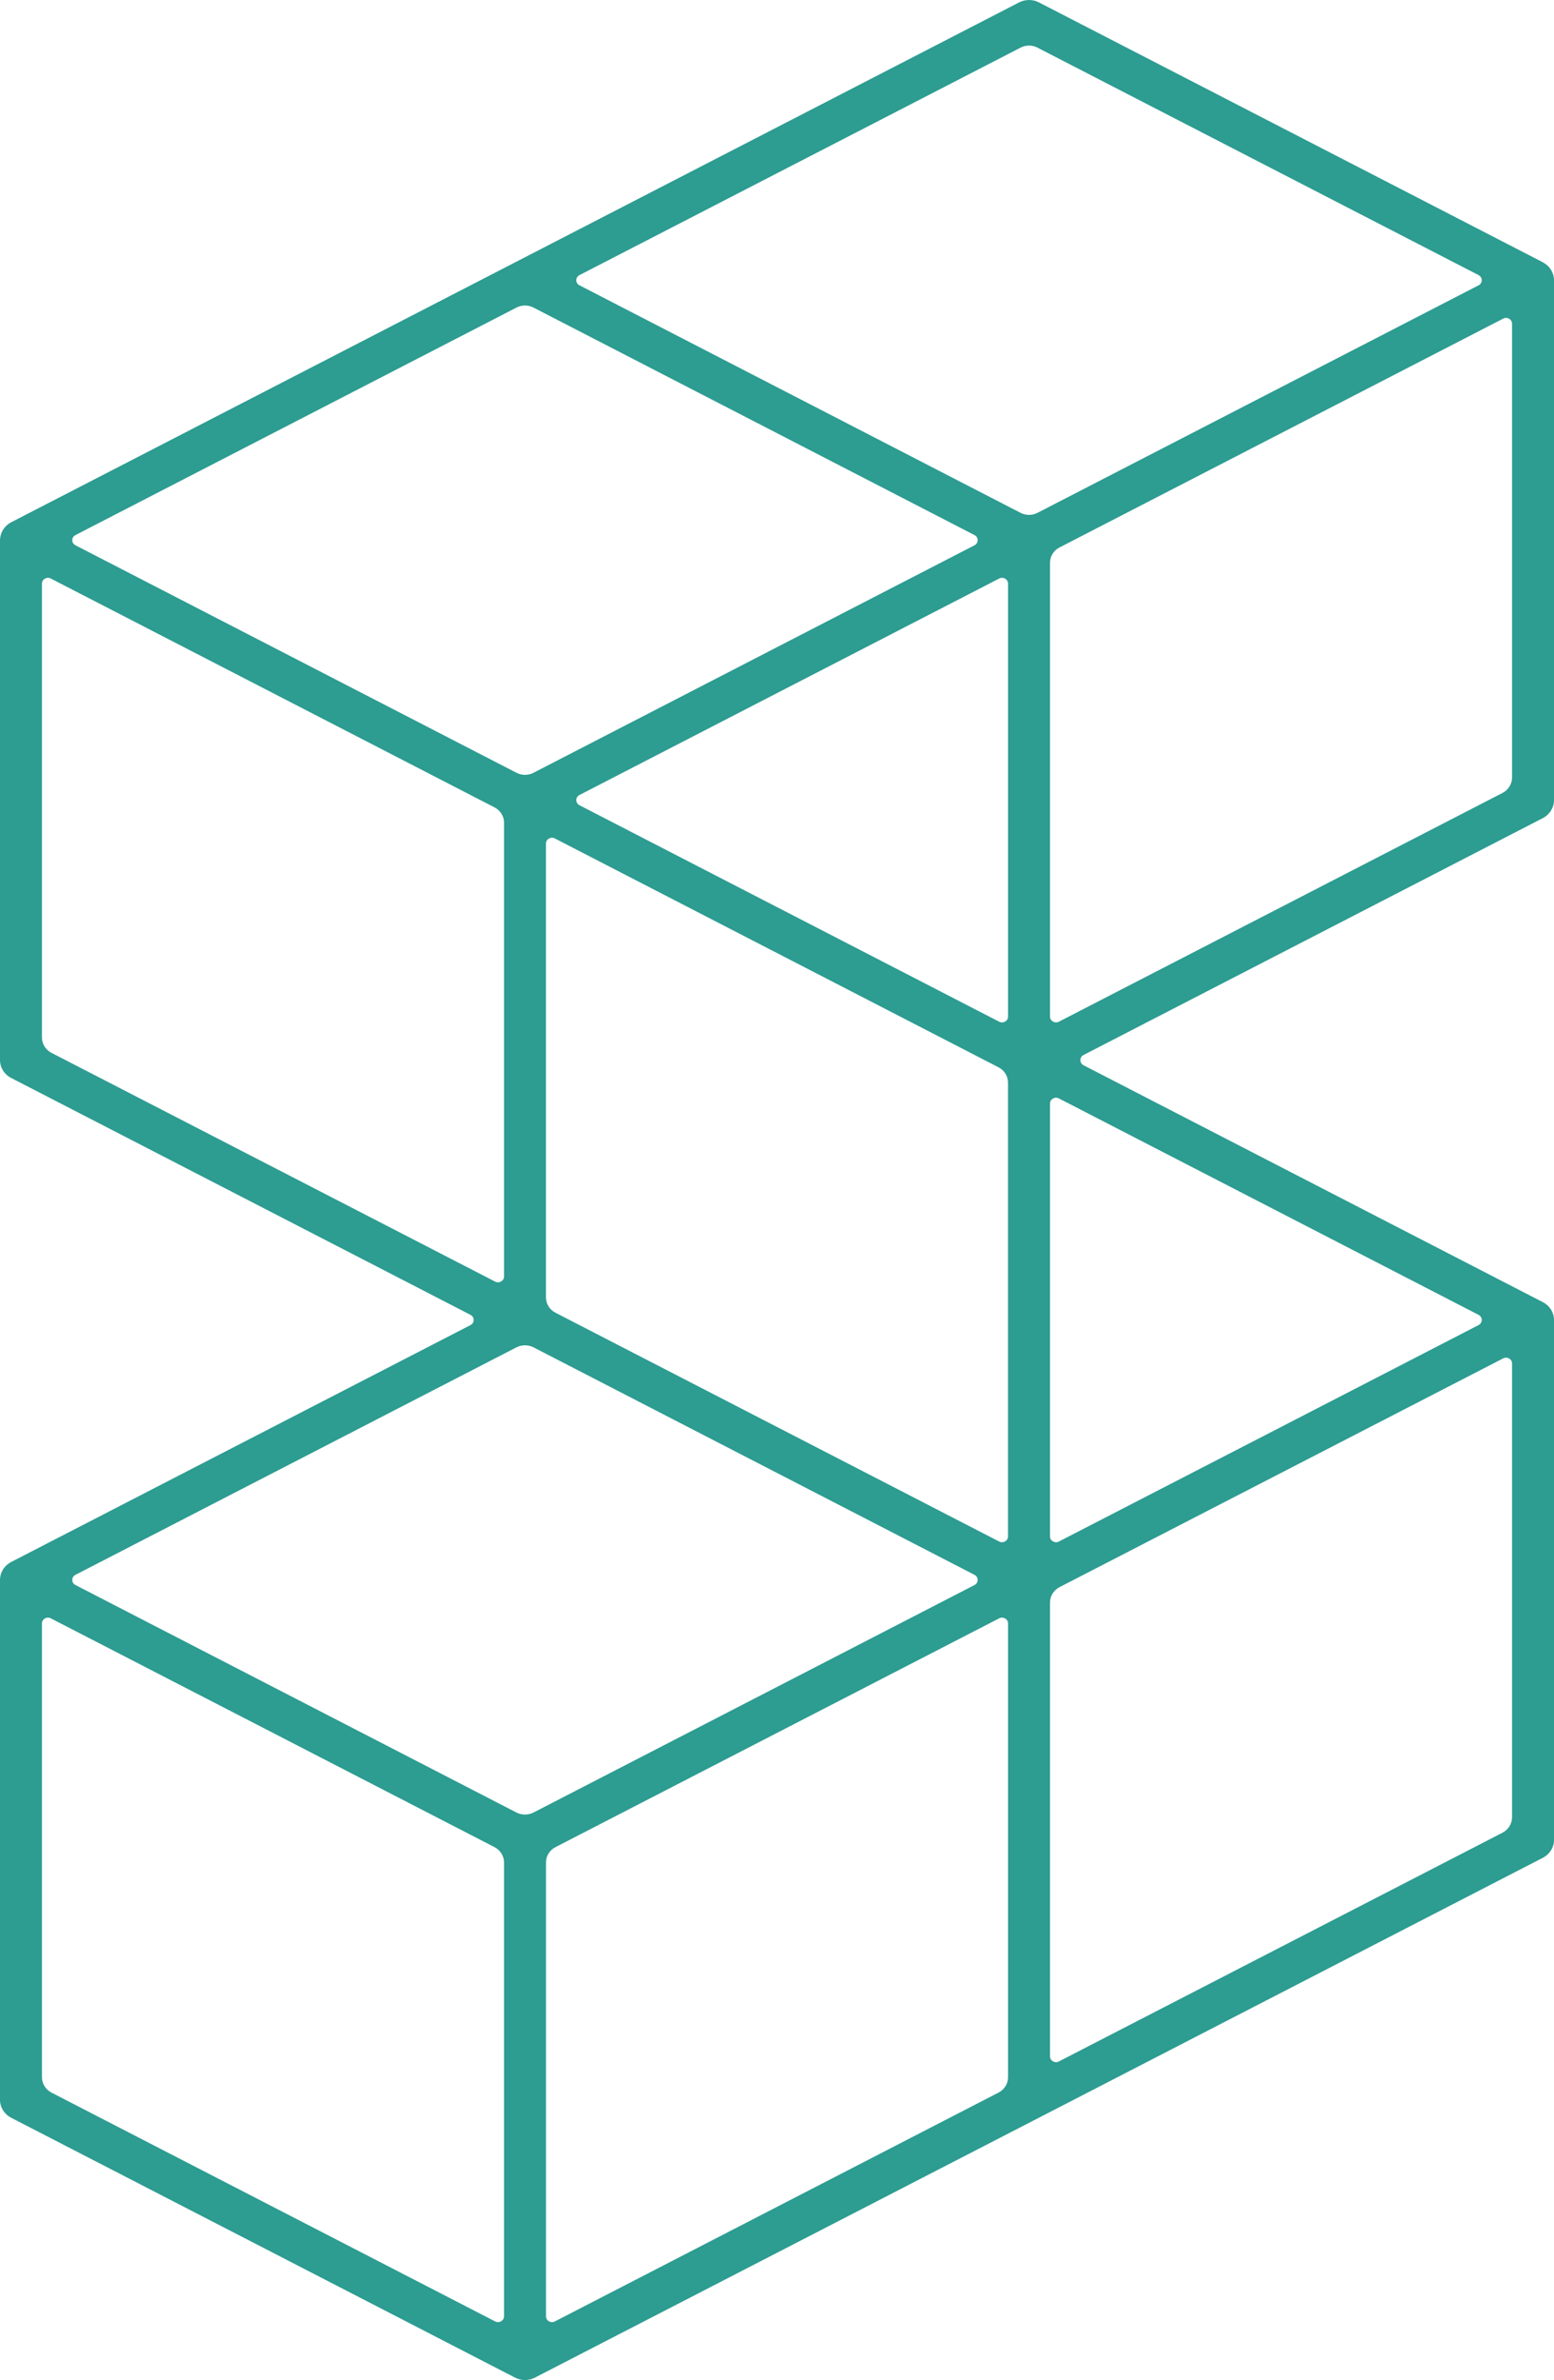 <svg width="32" height="49" viewBox="0 0 32 49" fill="none" xmlns="http://www.w3.org/2000/svg">
<path d="M32 16.473V5.769C32 5.75 31.999 5.732 31.996 5.713C31.995 5.707 31.993 5.701 31.992 5.695C31.99 5.683 31.988 5.671 31.985 5.659C31.982 5.653 31.98 5.646 31.977 5.638C31.974 5.628 31.97 5.618 31.966 5.608C31.963 5.6 31.959 5.593 31.956 5.587C31.951 5.577 31.947 5.568 31.941 5.559C31.937 5.553 31.932 5.546 31.927 5.539C31.922 5.531 31.916 5.522 31.91 5.514C31.905 5.508 31.899 5.502 31.893 5.495C31.886 5.488 31.88 5.48 31.873 5.474C31.866 5.468 31.86 5.462 31.853 5.457C31.845 5.45 31.837 5.444 31.83 5.438C31.823 5.432 31.815 5.427 31.808 5.423C31.802 5.419 31.797 5.415 31.792 5.412C31.788 5.41 31.785 5.408 31.782 5.407C31.779 5.406 31.776 5.403 31.773 5.401L21.393 0.049C21.266 -0.016 21.113 -0.016 20.986 0.049L0.229 10.753C0.226 10.754 0.223 10.756 0.22 10.758C0.216 10.76 0.213 10.761 0.21 10.763C0.204 10.766 0.199 10.77 0.194 10.774C0.186 10.778 0.179 10.783 0.172 10.789C0.163 10.795 0.156 10.801 0.149 10.808C0.142 10.813 0.135 10.819 0.129 10.825C0.122 10.832 0.115 10.839 0.108 10.847C0.103 10.853 0.097 10.859 0.092 10.866C0.085 10.874 0.08 10.882 0.074 10.89C0.069 10.897 0.065 10.904 0.061 10.911C0.055 10.919 0.051 10.929 0.046 10.938C0.042 10.944 0.038 10.952 0.035 10.959C0.031 10.969 0.027 10.979 0.024 10.989C0.022 10.996 0.019 11.003 0.017 11.011C0.013 11.022 0.011 11.034 0.009 11.046C0.008 11.052 0.006 11.058 0.006 11.064C0.001 11.083 0 11.102 0 11.121V21.824C0 21.978 0.088 22.12 0.229 22.192L9.689 27.07C9.776 27.115 9.776 27.235 9.689 27.28L0.229 32.158C0.226 32.16 0.223 32.162 0.22 32.164C0.216 32.166 0.213 32.167 0.21 32.169C0.204 32.172 0.199 32.176 0.194 32.18C0.187 32.184 0.179 32.189 0.172 32.194C0.163 32.2 0.156 32.207 0.148 32.213C0.141 32.218 0.135 32.224 0.129 32.229C0.121 32.237 0.115 32.244 0.108 32.252C0.102 32.258 0.096 32.264 0.092 32.27C0.085 32.278 0.079 32.287 0.073 32.295C0.069 32.302 0.064 32.308 0.06 32.315C0.054 32.324 0.05 32.333 0.045 32.343C0.042 32.35 0.037 32.357 0.034 32.364C0.03 32.374 0.027 32.385 0.023 32.395C0.021 32.401 0.018 32.408 0.016 32.416C0.013 32.427 0.011 32.44 0.008 32.451C0.007 32.457 0.006 32.463 0.005 32.469C0.001 32.49 0 32.508 0 32.527V43.23C0 43.385 0.088 43.526 0.229 43.599L10.607 48.95C10.61 48.952 10.613 48.952 10.616 48.954C10.644 48.967 10.673 48.979 10.703 48.986C10.707 48.987 10.71 48.988 10.714 48.988C10.746 48.995 10.778 49 10.811 49C10.843 49 10.876 48.996 10.907 48.988C10.911 48.988 10.914 48.987 10.918 48.986C10.949 48.979 10.978 48.968 11.006 48.954C11.008 48.952 11.011 48.952 11.014 48.95L21.393 43.599L31.771 38.247C31.912 38.174 32 38.032 32 37.879V27.176C32 27.157 31.999 27.138 31.996 27.12C31.995 27.114 31.993 27.108 31.992 27.101C31.99 27.089 31.988 27.078 31.985 27.066C31.982 27.059 31.98 27.052 31.977 27.045C31.974 27.035 31.97 27.024 31.966 27.014C31.963 27.007 31.959 27 31.956 26.993C31.951 26.984 31.947 26.974 31.941 26.965C31.937 26.959 31.932 26.952 31.927 26.945C31.922 26.937 31.916 26.928 31.909 26.92C31.904 26.914 31.899 26.908 31.893 26.902C31.886 26.895 31.879 26.886 31.872 26.88C31.866 26.873 31.859 26.869 31.853 26.863C31.845 26.856 31.837 26.85 31.829 26.844C31.822 26.839 31.814 26.835 31.807 26.83C31.802 26.826 31.797 26.822 31.791 26.819C31.787 26.817 31.784 26.816 31.781 26.814C31.778 26.813 31.775 26.81 31.772 26.809L22.312 21.931C22.225 21.886 22.225 21.765 22.312 21.72L31.772 16.842C31.912 16.768 32 16.626 32 16.473ZM10.985 6.332L20.067 11.016C20.154 11.061 20.154 11.181 20.067 11.226L10.985 15.91C10.876 15.966 10.745 15.966 10.636 15.91L1.554 11.226C1.466 11.181 1.466 11.061 1.554 11.016L10.636 6.332C10.745 6.276 10.876 6.276 10.985 6.332ZM11.242 26.71V17.367C11.242 17.277 11.341 17.219 11.424 17.261L20.561 21.973C20.682 22.035 20.757 22.157 20.757 22.289V31.632C20.757 31.722 20.658 31.779 20.576 31.737L11.439 27.026C11.318 26.964 11.242 26.842 11.242 26.71ZM11.933 16.367L20.576 11.91C20.659 11.868 20.758 11.925 20.758 12.016V20.93C20.758 21.019 20.659 21.077 20.576 21.035L11.933 16.578C11.845 16.532 11.845 16.412 11.933 16.367ZM21.364 0.981L30.447 5.664C30.534 5.709 30.534 5.83 30.447 5.874L21.364 10.558C21.255 10.614 21.125 10.614 21.015 10.558L11.933 5.874C11.845 5.83 11.845 5.709 11.933 5.664L21.015 0.981C21.125 0.924 21.255 0.924 21.364 0.981ZM1.045 11.91L10.183 16.622C10.303 16.684 10.379 16.805 10.379 16.937V26.281C10.379 26.37 10.279 26.428 10.197 26.386L1.059 21.675C0.939 21.613 0.864 21.491 0.864 21.359V12.016C0.864 11.925 0.963 11.868 1.045 11.91ZM10.985 27.738L20.067 32.422C20.154 32.467 20.154 32.587 20.067 32.632L10.985 37.316C10.876 37.371 10.745 37.371 10.636 37.316L1.554 32.632C1.466 32.587 1.466 32.467 1.554 32.422L10.636 27.738C10.745 27.683 10.876 27.683 10.985 27.738ZM1.045 33.317L10.183 38.028C10.303 38.09 10.379 38.212 10.379 38.344V47.687C10.379 47.777 10.279 47.835 10.197 47.793L1.059 43.081C0.939 43.019 0.864 42.897 0.864 42.765V33.422C0.864 33.332 0.963 33.274 1.045 33.317ZM11.439 38.028L20.576 33.317C20.659 33.275 20.758 33.332 20.758 33.422V42.766C20.758 42.898 20.682 43.019 20.562 43.081L11.425 47.793C11.342 47.835 11.243 47.778 11.243 47.687V38.344C11.242 38.212 11.318 38.09 11.439 38.028ZM21.622 42.335V32.992C21.622 32.86 21.697 32.738 21.817 32.676L30.955 27.965C31.037 27.923 31.136 27.98 31.136 28.07V37.414C31.136 37.546 31.061 37.667 30.941 37.73L21.803 42.441C21.721 42.483 21.622 42.426 21.622 42.335ZM27.039 29.038L21.803 31.737C21.721 31.779 21.622 31.722 21.622 31.632V22.719C21.622 22.629 21.721 22.571 21.803 22.613L30.447 27.07C30.534 27.115 30.534 27.235 30.447 27.28L27.039 29.038ZM21.622 20.929V11.586C21.622 11.454 21.697 11.332 21.817 11.271L30.955 6.559C31.037 6.517 31.136 6.574 31.136 6.665V16.008C31.136 16.14 31.061 16.262 30.941 16.324L21.803 21.035C21.721 21.076 21.622 21.019 21.622 20.929Z" fill="#2D9C91"/>
</svg>
